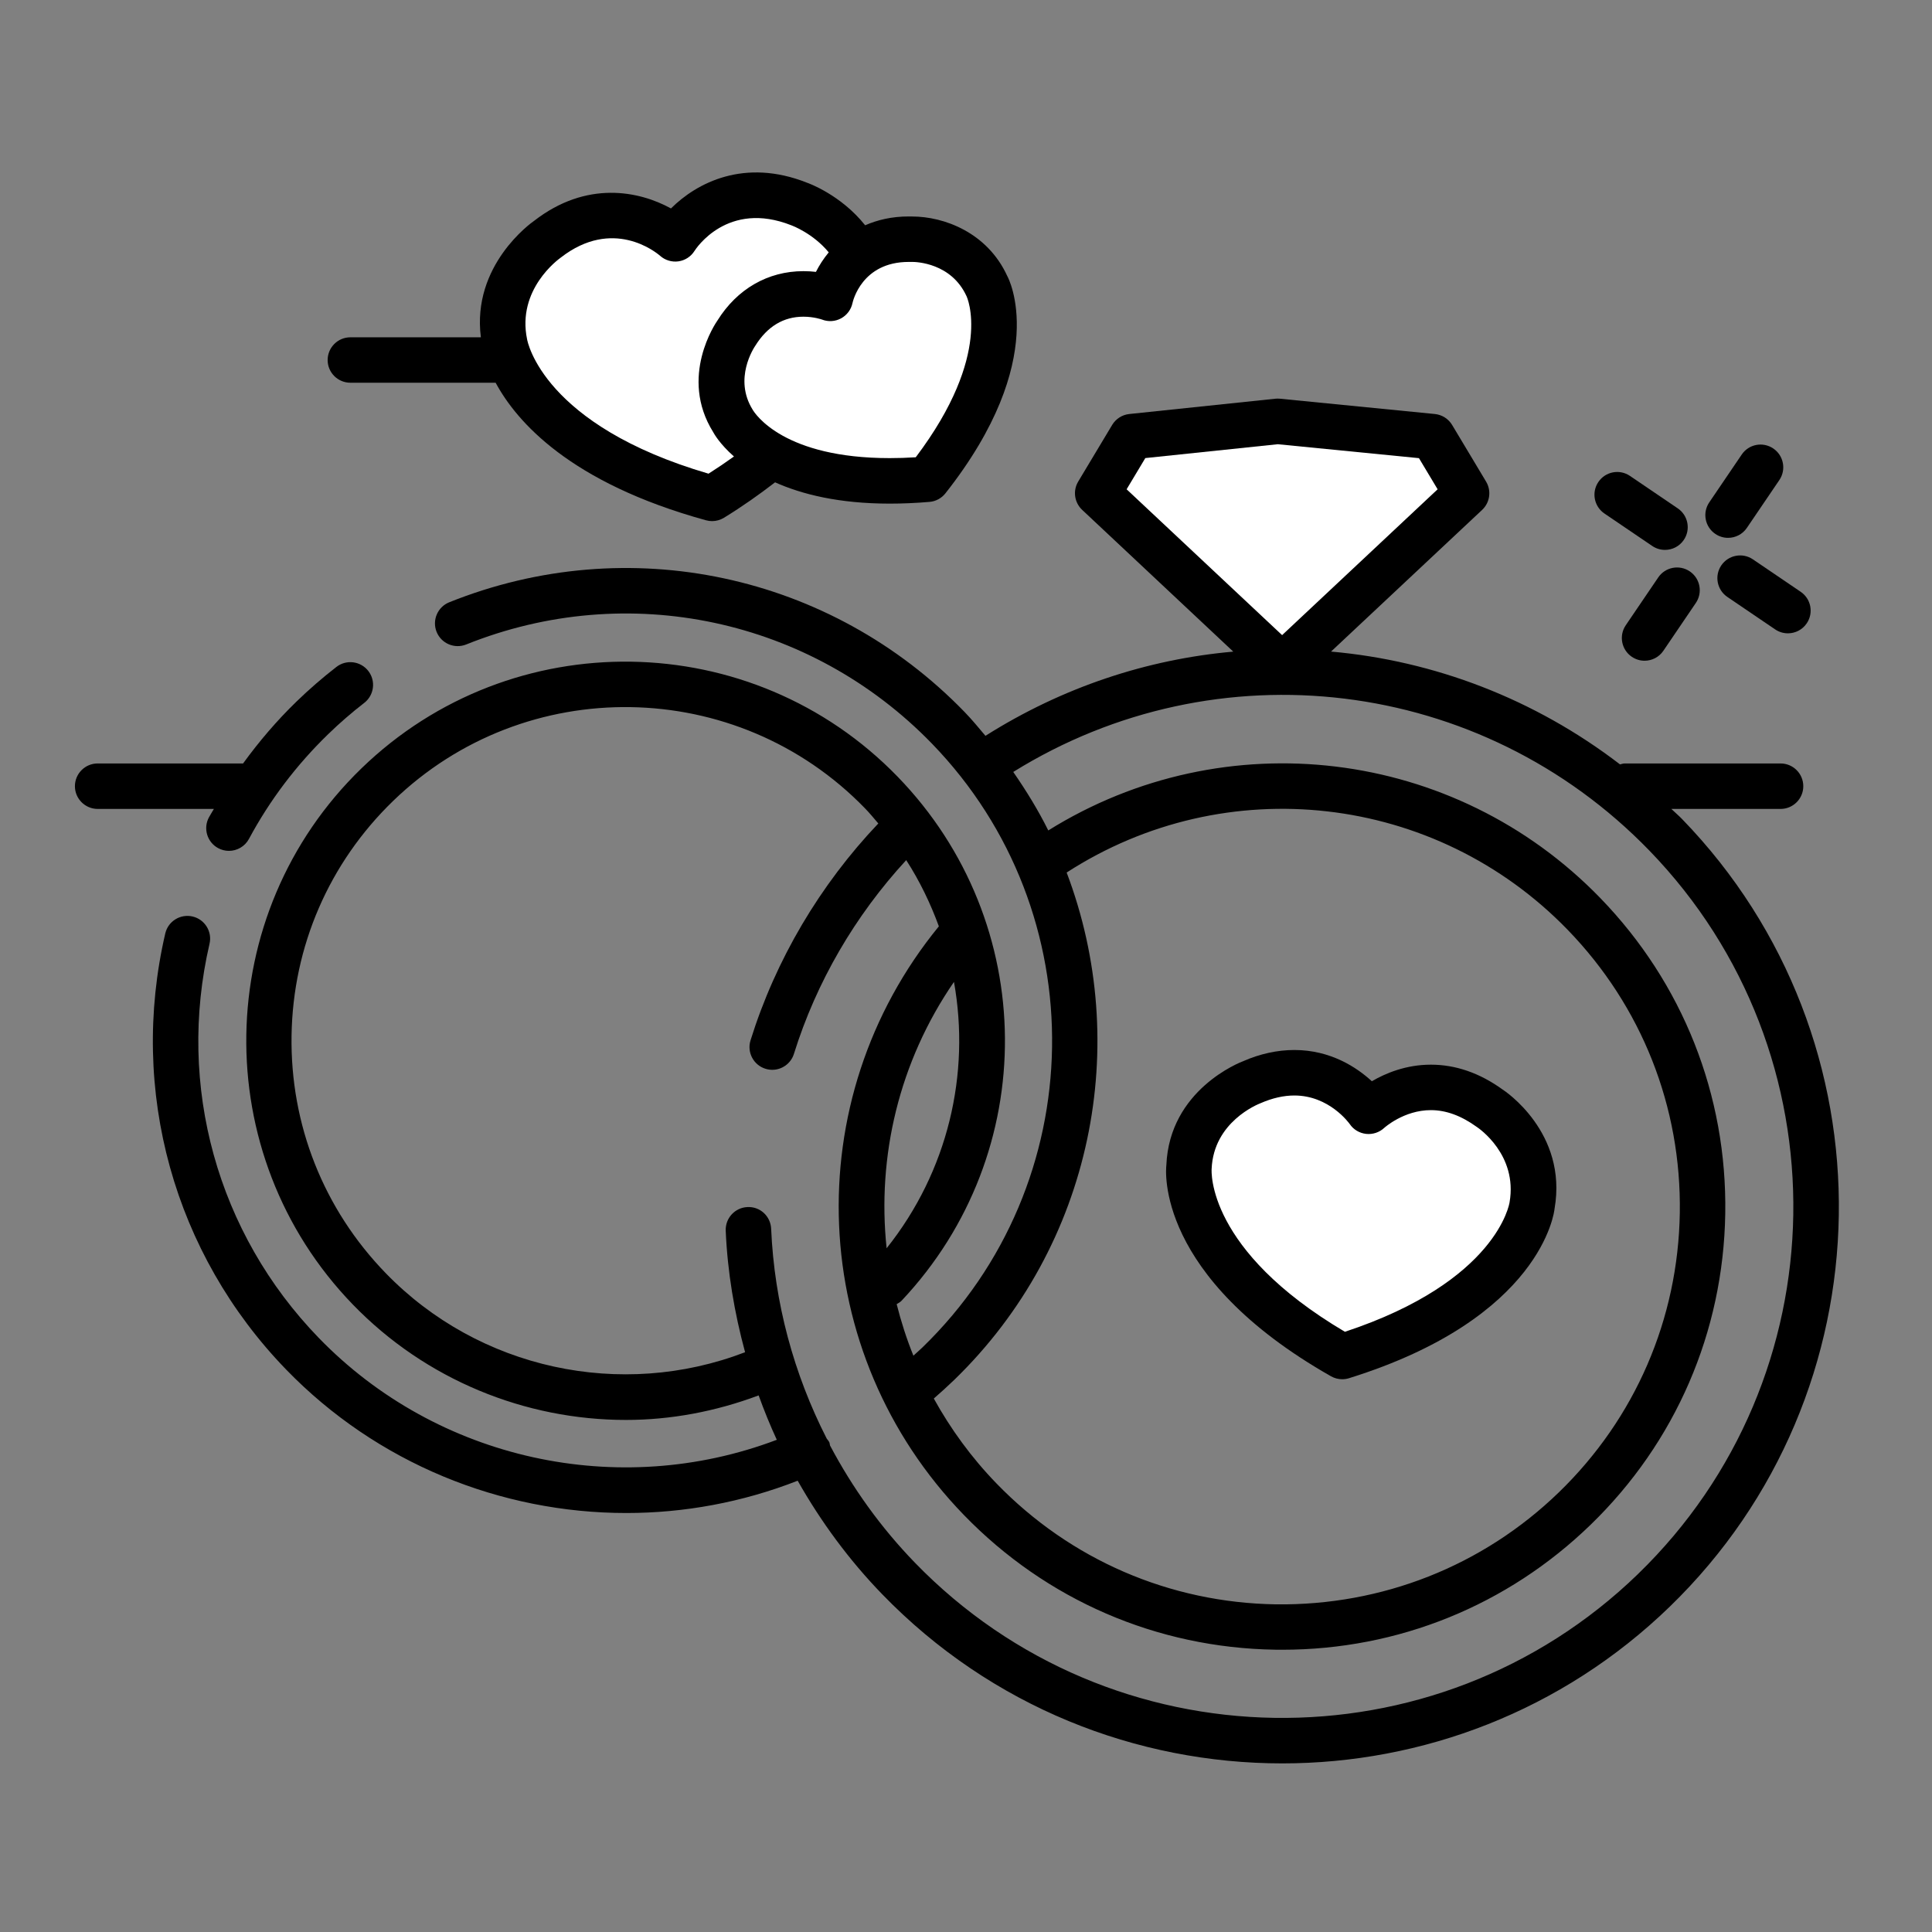 <?xml version="1.0" encoding="utf-8"?>
<!-- Generator: Adobe Illustrator 16.0.0, SVG Export Plug-In . SVG Version: 6.00 Build 0)  -->
<!DOCTYPE svg PUBLIC "-//W3C//DTD SVG 1.1//EN" "http://www.w3.org/Graphics/SVG/1.1/DTD/svg11.dtd">
<svg version="1.1" id="Layer_1" xmlns="http://www.w3.org/2000/svg" xmlns:xlink="http://www.w3.org/1999/xlink" x="0px" y="0px"
	 width="1620px" height="1620px" viewBox="0 0 1620 1620" enable-background="new 0 0 1620 1620" xml:space="preserve">
<rect x="0" y="0" width="1620" height="1620" fill="#808080" stroke="none"/>
<path fill="#FFFFFF" d="M557.5,195.5c0,0-14-23-49-16s-61,21-71,43s-28,64-6,91s160,108,160,108l60-39c0,0,50,17,77,20s51,2,51,2
	s63-97,61-119s-10-73-35-80s-86,3-86,3s-22-37-45-42s-71-19-83,0S557.5,195.5,557.5,195.5z"/>
<polygon fill="#FFFFFF" points="951.5,366.5 926.5,411.877 1073.5,555.228 1230.5,411.877 1200.5,366.5 1070.5,348.5 "/>
<path fill="#FFFFFF" d="M1146.5,928.5c0,0-21-33-60-30s-76,21-81,46s-17,74,14,106s107,91,107,91s84-37,118-70s48-68,36-99
	s-30-49-50-56S1177.5,901.5,1146.5,928.5z"/>
<g>
	<path d="M81.913,678.287h97.446c-1.356,2.38-2.872,4.667-4.176,7.087c-4.973,9.28-1.502,20.835,7.778,25.808
		c2.872,1.542,5.97,2.273,9.002,2.273c6.78,0,13.375-3.644,16.806-10.052c17.417-32.429,39.755-61.972,66.451-87.834
		c9.572-9.308,19.744-18.109,30.208-26.206c8.323-6.449,9.853-18.415,3.417-26.738c-6.462-8.323-18.415-9.853-26.738-3.417
		c-11.594,8.975-22.829,18.733-33.438,28.998c-16.54,16.035-31.432,33.492-44.849,51.962H81.886
		c-10.518,0-19.068,8.536-19.068,19.066c0,10.518,8.576,19.055,19.095,19.055L81.913,678.287z"/>
	<path d="M1116.069,1154.028c2.898,1.636,6.143,2.473,9.413,2.473c1.901,0,3.815-0.292,5.664-0.864
		c161.903-50.457,172.198-139.832,172.371-142.176c11.089-64.006-42.161-99.027-43.57-99.878
		c-19.12-13.842-39.353-20.849-60.151-20.849c-20.798,0-37.973,7.167-49.486,13.895c-12.751-11.7-34.652-26.193-65.021-26.193
		c-14.253,0-28.932,3.258-42.64,9.281c-2.54,0.931-62.012,23.826-64.654,87.277C977.556,980.783,968.595,1070.301,1116.069,1154.028
		z M1015.968,980.089c1.675-39.329,38.541-54.074,40.978-55.032c9.853-4.308,19.386-6.475,28.36-6.475
		c29.291,0,45.894,23.161,46.506,24.012c3.111,4.588,8.123,7.556,13.642,8.178c5.53,0.611,11.089-1.197,15.17-4.973
		c0.146-0.146,16.474-14.945,39.173-14.945c12.618,0,25.329,4.577,38.585,14.147c1.409,0.931,34.287,23.175,27.416,63.089
		c-0.08,0.691-10.185,66.296-138.074,108.627c-115.967-68.566-111.885-134.833-111.752-136.628H1015.968z"/>
	<path d="M1034.11,546.393c-72.107,6.368-143.28,29.81-207.79,70.601c-5.704-6.729-11.262-13.55-17.497-19.972
		c-112.496-116.096-282.125-152.198-432.139-92.006c-9.759,3.923-14.506,15.026-10.597,24.799
		c3.909,9.745,14.984,14.492,24.797,10.597c135.564-54.46,288.893-21.766,390.579,83.139
		c137.374,141.759,133.808,368.864-7.949,506.236c-2.474,2.407-5.093,4.627-7.62,6.954c-5.718-14.12-10.331-28.56-14.027-43.195
		c1.463-0.877,2.979-1.675,4.217-2.991c116.711-123.931,115.248-316.854-3.312-439.186
		C630.73,525.417,429.005,522.252,303.07,644.295c-125.938,122.043-129.104,323.794-7.073,449.702
		c61.147,63.089,144.42,96.638,228.901,96.638c37.468,0,75.094-7.033,111.233-20.582c4.561,12.628,9.612,25.05,15.224,37.229
		c-132.545,50.232-284.559,17.219-384.078-85.452c-85.025-87.753-119.264-211.284-91.581-330.482
		c2.38-10.251-4.002-20.488-14.254-22.868c-10.275-2.341-20.487,4.002-22.868,14.253c-30.607,131.842,7.259,268.536,101.341,365.63
		c76.091,78.512,179.931,120.313,285.249,120.313c48.45,0,97.194-8.895,143.703-27.083c19.426,34.303,42.999,66.452,70.907,95.228
		c91.447,94.385,213.374,141.801,335.43,141.801c117.106-0.013,234.376-43.69,324.911-131.43
		c184.932-179.212,189.582-475.434,10.371-660.358c-2.912-3.019-6.063-5.625-9.042-8.536h91.565
		c10.518,0,19.066-8.536,19.066-19.066c0-10.517-8.536-19.066-19.066-19.066h-130.734c-1.37,0-2.593,0.519-3.883,0.784
		c-71.654-54.955-155.801-86.954-242.307-94.6l126.696-118.812c6.541-6.143,7.924-16.009,3.311-23.707l-28.48-47.506
		c-3.11-5.172-8.482-8.576-14.492-9.174l-129.857-12.831c-1.276-0.133-2.579-0.119-3.855,0l-122.481,12.831
		c-5.97,0.624-11.288,4.015-14.373,9.147l-28.479,47.506c-4.614,7.698-3.218,17.551,3.311,23.706L1034.11,546.393z
		 M800.023,1157.159c117.02-113.41,148.837-282.042,94.377-425.534c133.344-86.238,309.075-66.547,420.156,48.078
		c61.985,63.967,95.357,148.263,93.975,237.331c-1.409,89.069-37.401,172.274-101.367,234.26
		c-63.993,61.985-148.528,95.079-237.331,93.972c-89.069-1.409-172.274-37.397-234.26-101.364
		c-21.101-21.765-38.517-45.804-52.572-71.216c5.771-5.039,11.475-10.171,17.019-15.543L800.023,1157.159z M743.436,1046.685
		c-8.135-76.983,10.373-156.359,56.482-223.357C813.746,900.43,794.973,982.057,743.436,1046.685z M1373.537,1319.794
		c-169.815,164.587-441.875,160.309-606.444-9.532c-28.533-29.451-52.278-62.614-71.121-98.243
		c-0.253-0.878-0.213-1.795-0.585-2.646c-0.532-1.196-1.45-2.034-2.168-3.071c-27.655-54.257-43.928-114.065-46.6-175.934
		c-0.452-10.501-9.175-18.758-19.864-18.229c-10.518,0.439-18.681,9.334-18.229,19.864c1.489,34.742,7.286,68.767,16.234,101.85
		c-103.906,39.914-223.225,14.293-301.419-66.39c-52.04-53.685-80.041-124.436-78.871-199.185
		c1.183-74.763,31.392-144.579,85.093-196.619c110.859-107.406,288.39-104.612,395.821,6.209c3.949,4.055,7.459,8.39,11.089,12.617
		c-49.007,51.615-86.036,114.198-107.14,181.821c-3.151,10.052,2.473,20.741,12.524,23.866c1.889,0.585,3.816,0.877,5.678,0.877
		c8.124,0,15.649-5.238,18.188-13.402c18.761-60.137,51.258-115.888,94.148-162.424c11.381,17.631,20.343,36.312,27.376,55.522
		c-119.45,145.975-110.635,357.802,20.968,493.575c69.072,71.293,161.784,111.406,261.037,112.965c2.008,0.04,3.989,0.04,5.983,0.04
		c97.033,0,188.602-37.056,258.445-104.744c71.292-69.072,111.405-161.784,112.961-261.038
		c1.569-99.25-35.619-193.162-104.704-264.451c-122.309-126.244-315.006-148.993-462.942-56.762
		c-8.403-16.926-18.388-33.2-29.37-49.047c170.705-106.034,392.074-79.911,533.437,65.987
		c164.563,169.908,160.281,441.941-9.537,606.514L1373.537,1319.794z M960.357,384.104l111.087-11.62l118.37,11.687l15.649,26.101
		l-130.393,122.283L944.679,410.271L960.357,384.104z"/>
	<path d="M1448.99,450.986c6.104,0,12.1-2.912,15.782-8.35l27.217-40.087c5.93-8.709,3.644-20.569-5.052-26.473
		c-8.735-5.943-20.582-3.656-26.473,5.053l-27.217,40.087c-5.93,8.709-3.643,20.568,5.053,26.473
		C1441.571,449.909,1445.294,450.986,1448.99,450.986L1448.99,450.986z"/>
	<path d="M1390.449,484.173l-27.217,40.085c-5.93,8.709-3.644,20.569,5.053,26.473c3.284,2.233,7.02,3.297,10.689,3.297
		c6.103,0,12.1-2.911,15.782-8.35l27.217-40.085c5.93-8.709,3.643-20.569-5.053-26.473
		C1408.199,473.217,1396.353,475.478,1390.449,484.173L1390.449,484.173z"/>
	<path d="M1385.41,457.794c3.284,2.233,7.02,3.297,10.689,3.297c6.103,0,12.1-2.911,15.782-8.35
		c5.93-8.709,3.644-20.568-5.053-26.472l-40.087-27.217c-8.735-5.93-20.568-3.644-26.472,5.053
		c-5.93,8.708-3.644,20.568,5.053,26.472L1385.41,457.794z"/>
	<path d="M1443.34,474.063c-5.93,8.709-3.643,20.569,5.053,26.473l40.087,27.217c3.284,2.233,7.021,3.297,10.689,3.297
		c6.104,0,12.1-2.911,15.782-8.35c5.931-8.709,3.644-20.568-5.052-26.472l-40.088-27.217
		C1461.104,463.107,1449.27,465.381,1443.34,474.063z"/>
	<path d="M293.797,320.93h121.801c17.538,32.562,62.307,83.95,176.423,115.342c1.662,0.452,3.351,0.691,5.053,0.691
		c3.483,0,6.94-0.958,9.972-2.806c15.53-9.533,29.663-19.531,42.854-29.717c22.391,10.013,53.503,17.856,96.141,17.856
		c10.65,0,21.86-0.479,33.335-1.449c5.265-0.438,10.104-3.045,13.362-7.18c88.789-112.534,52.824-180.584,51.906-182.127
		c-16.872-36.896-53.49-49.995-79.736-49.995h-0.04l-2.898-0.04c-14.253,0-26.246,2.912-36.535,7.393
		c-20.516-25.754-48.052-35.474-48.623-35.646c-52.584-20.928-92.578,0-114.198,21.526c-26.725-14.692-70.829-23.733-114.823,10.45
		c-2.233,1.543-52.346,37.148-44.567,97.605H293.798c-10.517,0-19.066,8.535-19.066,19.065c0,10.504,8.55,19.026,19.066,19.026
		L293.797,320.93z M764.874,219.613c3.311,0,32.747,0.784,45.552,28.692c0.252,0.479,22.827,48.488-42.561,135.124
		c-7.512,0.479-14.812,0.705-21.845,0.705c-44.171,0-72.184-9.107-89.536-18.694c-0.054-0.039-0.12-0.053-0.173-0.093
		c-17.989-10.012-24.438-20.516-25.183-21.792c-16.221-25.979,1.011-51.907,2.247-53.727c10.065-16.128,23.613-24.278,40.273-24.278
		c8.935,0,15.529,2.38,15.556,2.38c5.186,2.034,11.049,1.702,15.995-0.957c4.933-2.673,8.443-7.354,9.613-12.831
		c0.306-1.409,7.777-34.518,47.135-34.518L764.874,219.613z M470.289,215.931c43.426-33.705,79.402-4.733,83.245-1.409
		c4.188,3.735,9.879,5.397,15.344,4.627c5.571-0.798,10.464-3.963,13.455-8.735c1.13-1.756,27.655-42.758,81.357-21.446
		c0.213,0.079,17.989,6.595,31.205,22.643c-4.44,5.358-7.99,10.956-10.729,16.367c-3.218-0.386-6.741-0.611-10.504-0.611
		c-29.836,0-55.616,14.996-72.036,41.325c-1.356,1.928-32.589,47.303-3.563,93.723c0.479,0.931,5.318,9.759,17.377,20.355
		c-6.78,4.88-13.894,9.68-21.326,14.413C455.333,356.546,442.29,286.32,441.969,284.499c-8.683-41.723,26.088-66.944,28.32-68.566
		V215.931z"/>
</g>
</svg>
